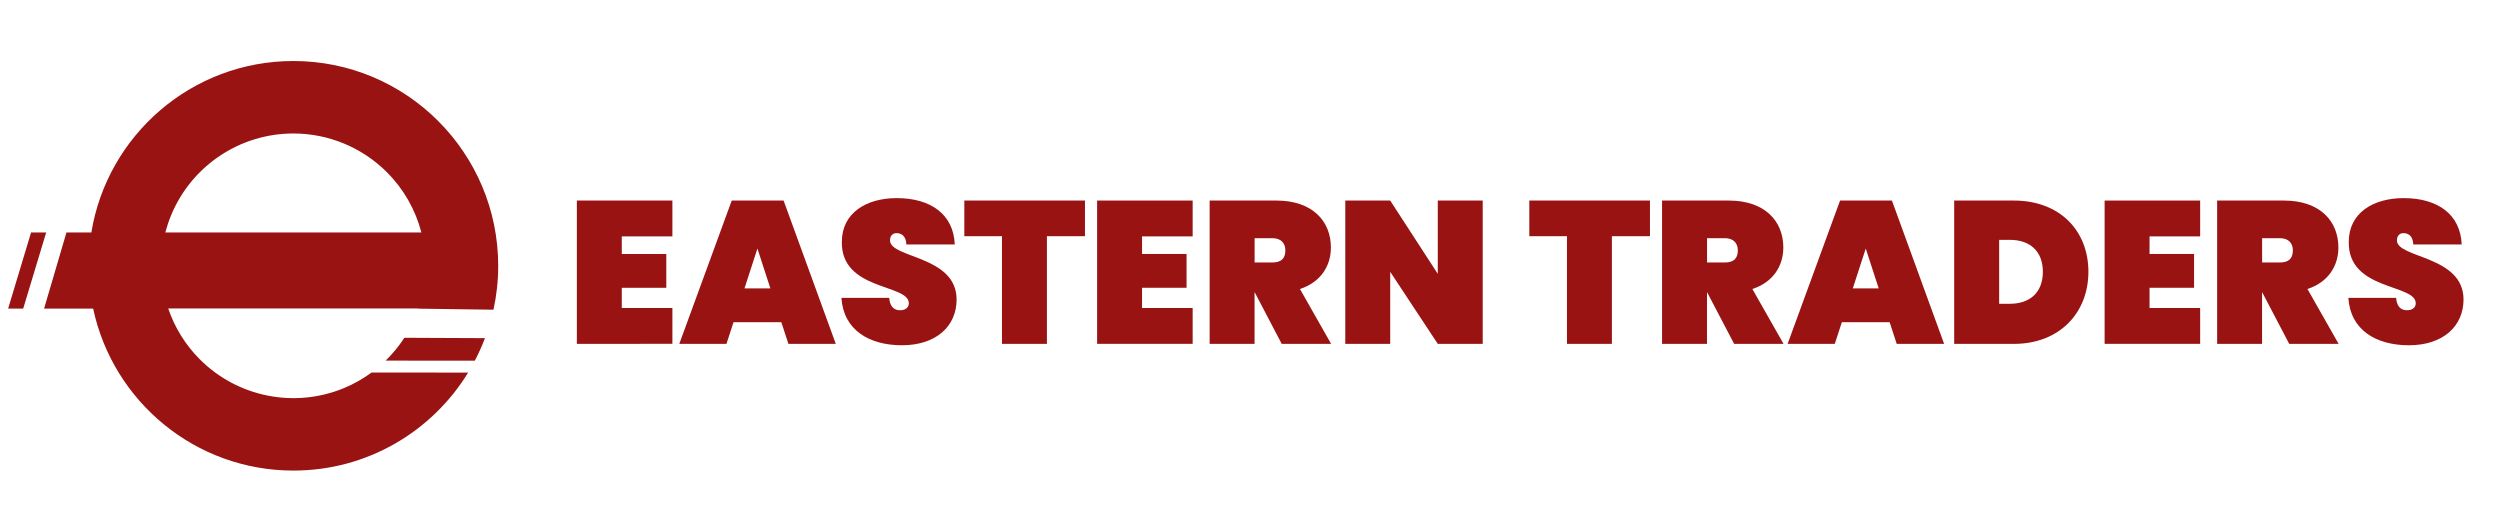 <?xml version="1.0" encoding="utf-8"?>
<!-- Generator: Adobe Illustrator 27.9.0, SVG Export Plug-In . SVG Version: 6.00 Build 0)  -->
<svg version="1.1" id="Layer_1" xmlns="http://www.w3.org/2000/svg" xmlns:xlink="http://www.w3.org/1999/xlink" x="0px" y="0px"
	 viewBox="0 0 615.41 130.86" style="enable-background:new 0 0 615.41 130.86;" xml:space="preserve">
<style type="text/css">
	.st0{fill:#991313;}
	.st1{fill-rule:evenodd;clip-rule:evenodd;fill:#991313;}
</style>
<g>
	<g>
		<polygon class="st0" points="7.65,57.22 2,75.97 5.71,75.97 11.37,57.22 		"/>
	</g>
	<g>
		<g>
			<path class="st1" d="M94.93,88.77l21.95,0.02c0.94-1.79,1.78-3.64,2.5-5.55l-19.84-0.09C98.22,85.18,96.67,87.07,94.93,88.77z"/>
		</g>
		<g>
			<path class="st1" d="M72.22,15.02c-25.04,0-45.81,18.27-49.73,42.2h-6.13l-5.51,18.75h12.08c4.85,22.78,25.07,39.87,49.3,39.87
				c18.21,0,34.15-9.66,43.01-24.12l-23.77-0.02c-2.07,1.52-4.34,2.82-6.78,3.83c-12.17,5.04-26.18,2.25-35.49-7.06
				c-3.6-3.6-6.22-7.9-7.79-12.53h61.56c0,0.01-0.01,0.02-0.01,0.04l18.51,0.26c0.76-3.48,1.17-7.09,1.17-10.8
				C122.62,37.59,100.06,15.02,72.22,15.02z M42.13,52.97c5.04-12.17,16.92-20.11,30.09-20.11c8.64,0,16.92,3.43,23.03,9.54
				c4.13,4.13,7.03,9.26,8.48,14.82H40.7C41.08,55.79,41.55,54.37,42.13,52.97z"/>
		</g>
	</g>
</g>
<g>
	<path class="st0" d="M165.52,58.19h-12.46v4.33h10.96v8.32h-10.96v4.98h12.46v8.82H142V49.37h23.52V58.19z"/>
	<path class="st0" d="M192.33,79.31h-11.76l-1.74,5.33h-11.61l12.91-35.28h12.76l12.85,35.28h-11.66L192.33,79.31z M186.45,61.18
		l-3.19,9.82h6.38L186.45,61.18z"/>
	<path class="st0" d="M222.03,84.99c-8.07,0-14.4-3.74-14.9-11.66h11.76c0.2,2.59,1.59,3.04,2.69,3.04c1.1,0,2.14-0.5,2.14-1.74
		c-0.05-4.78-16.69-3.04-16.49-15.1c0-7.08,5.98-10.76,13.5-10.76c8.52,0,14,4.09,14.3,11.41h-11.91c-0.1-2.14-1.25-2.79-2.44-2.79
		c-0.9,0-1.59,0.6-1.59,1.79c0,4.43,16.39,3.69,16.39,14.55C235.48,80.21,230.55,84.99,222.03,84.99z"/>
	<path class="st0" d="M237.38,49.37h29.7v8.77h-9.37v26.51h-11.06V58.14h-9.27V49.37z"/>
	<path class="st0" d="M293.59,58.19h-12.46v4.33h10.96v8.32h-10.96v4.98h12.46v8.82h-23.52V49.37h23.52V58.19z"/>
	<path class="st0" d="M314.22,49.37c8.87,0,13.4,5.08,13.4,11.56c0,4.63-2.59,8.57-7.62,10.21l7.67,13.5h-12.16l-6.63-12.66h-0.05
		v12.66h-11.06V49.37H314.22z M313.22,58.63h-4.38v5.98h4.38c2.09,0,3.19-0.9,3.19-2.99C316.41,59.83,315.31,58.63,313.22,58.63z"/>
	<path class="st0" d="M364.99,49.37v35.28h-11.06l-11.71-17.74v17.74h-11.06V49.37h11.06l11.71,18.04V49.37H364.99z"/>
	<path class="st0" d="M376.46,49.37h29.7v8.77h-9.37v26.51h-11.06V58.14h-9.27V49.37z"/>
	<path class="st0" d="M425.59,49.37c8.87,0,13.4,5.08,13.4,11.56c0,4.63-2.59,8.57-7.62,10.21l7.67,13.5h-12.16l-6.63-12.66h-0.05
		v12.66h-11.06V49.37H425.59z M424.6,58.63h-4.39v5.98h4.39c2.09,0,3.19-0.9,3.19-2.99C427.78,59.83,426.69,58.63,424.6,58.63z"/>
	<path class="st0" d="M465.16,79.31H453.4l-1.74,5.33h-11.61l12.91-35.28h12.76l12.85,35.28H466.9L465.16,79.31z M459.28,61.18
		l-3.19,9.82h6.38L459.28,61.18z"/>
	<path class="st0" d="M514.09,66.91c0,10.06-7.08,17.74-18.34,17.74h-14.7V49.37h14.7C507.01,49.37,514.09,56.74,514.09,66.91z
		 M494.76,74.78c4.88,0,8.12-2.74,8.12-7.87c0-5.13-3.24-7.87-8.12-7.87h-2.64v15.74H494.76z"/>
	<path class="st0" d="M541.6,58.19h-12.46v4.33h10.96v8.32h-10.96v4.98h12.46v8.82h-23.52V49.37h23.52V58.19z"/>
	<path class="st0" d="M562.23,49.37c8.87,0,13.4,5.08,13.4,11.56c0,4.63-2.59,8.57-7.62,10.21l7.67,13.5h-12.16l-6.63-12.66h-0.05
		v12.66h-11.06V49.37H562.23z M561.23,58.63h-4.38v5.98h4.38c2.09,0,3.19-0.9,3.19-2.99C564.42,59.83,563.33,58.63,561.23,58.63z"/>
	<path class="st0" d="M592.98,84.99c-8.07,0-14.4-3.74-14.9-11.66h11.76c0.2,2.59,1.59,3.04,2.69,3.04c1.1,0,2.14-0.5,2.14-1.74
		c-0.05-4.78-16.69-3.04-16.49-15.1c0-7.08,5.98-10.76,13.5-10.76c8.52,0,14,4.09,14.3,11.41h-11.91c-0.1-2.14-1.25-2.79-2.44-2.79
		c-0.9,0-1.59,0.6-1.59,1.79c0,4.43,16.39,3.69,16.39,14.55C606.43,80.21,601.5,84.99,592.98,84.99z"/>
</g>
</svg>
